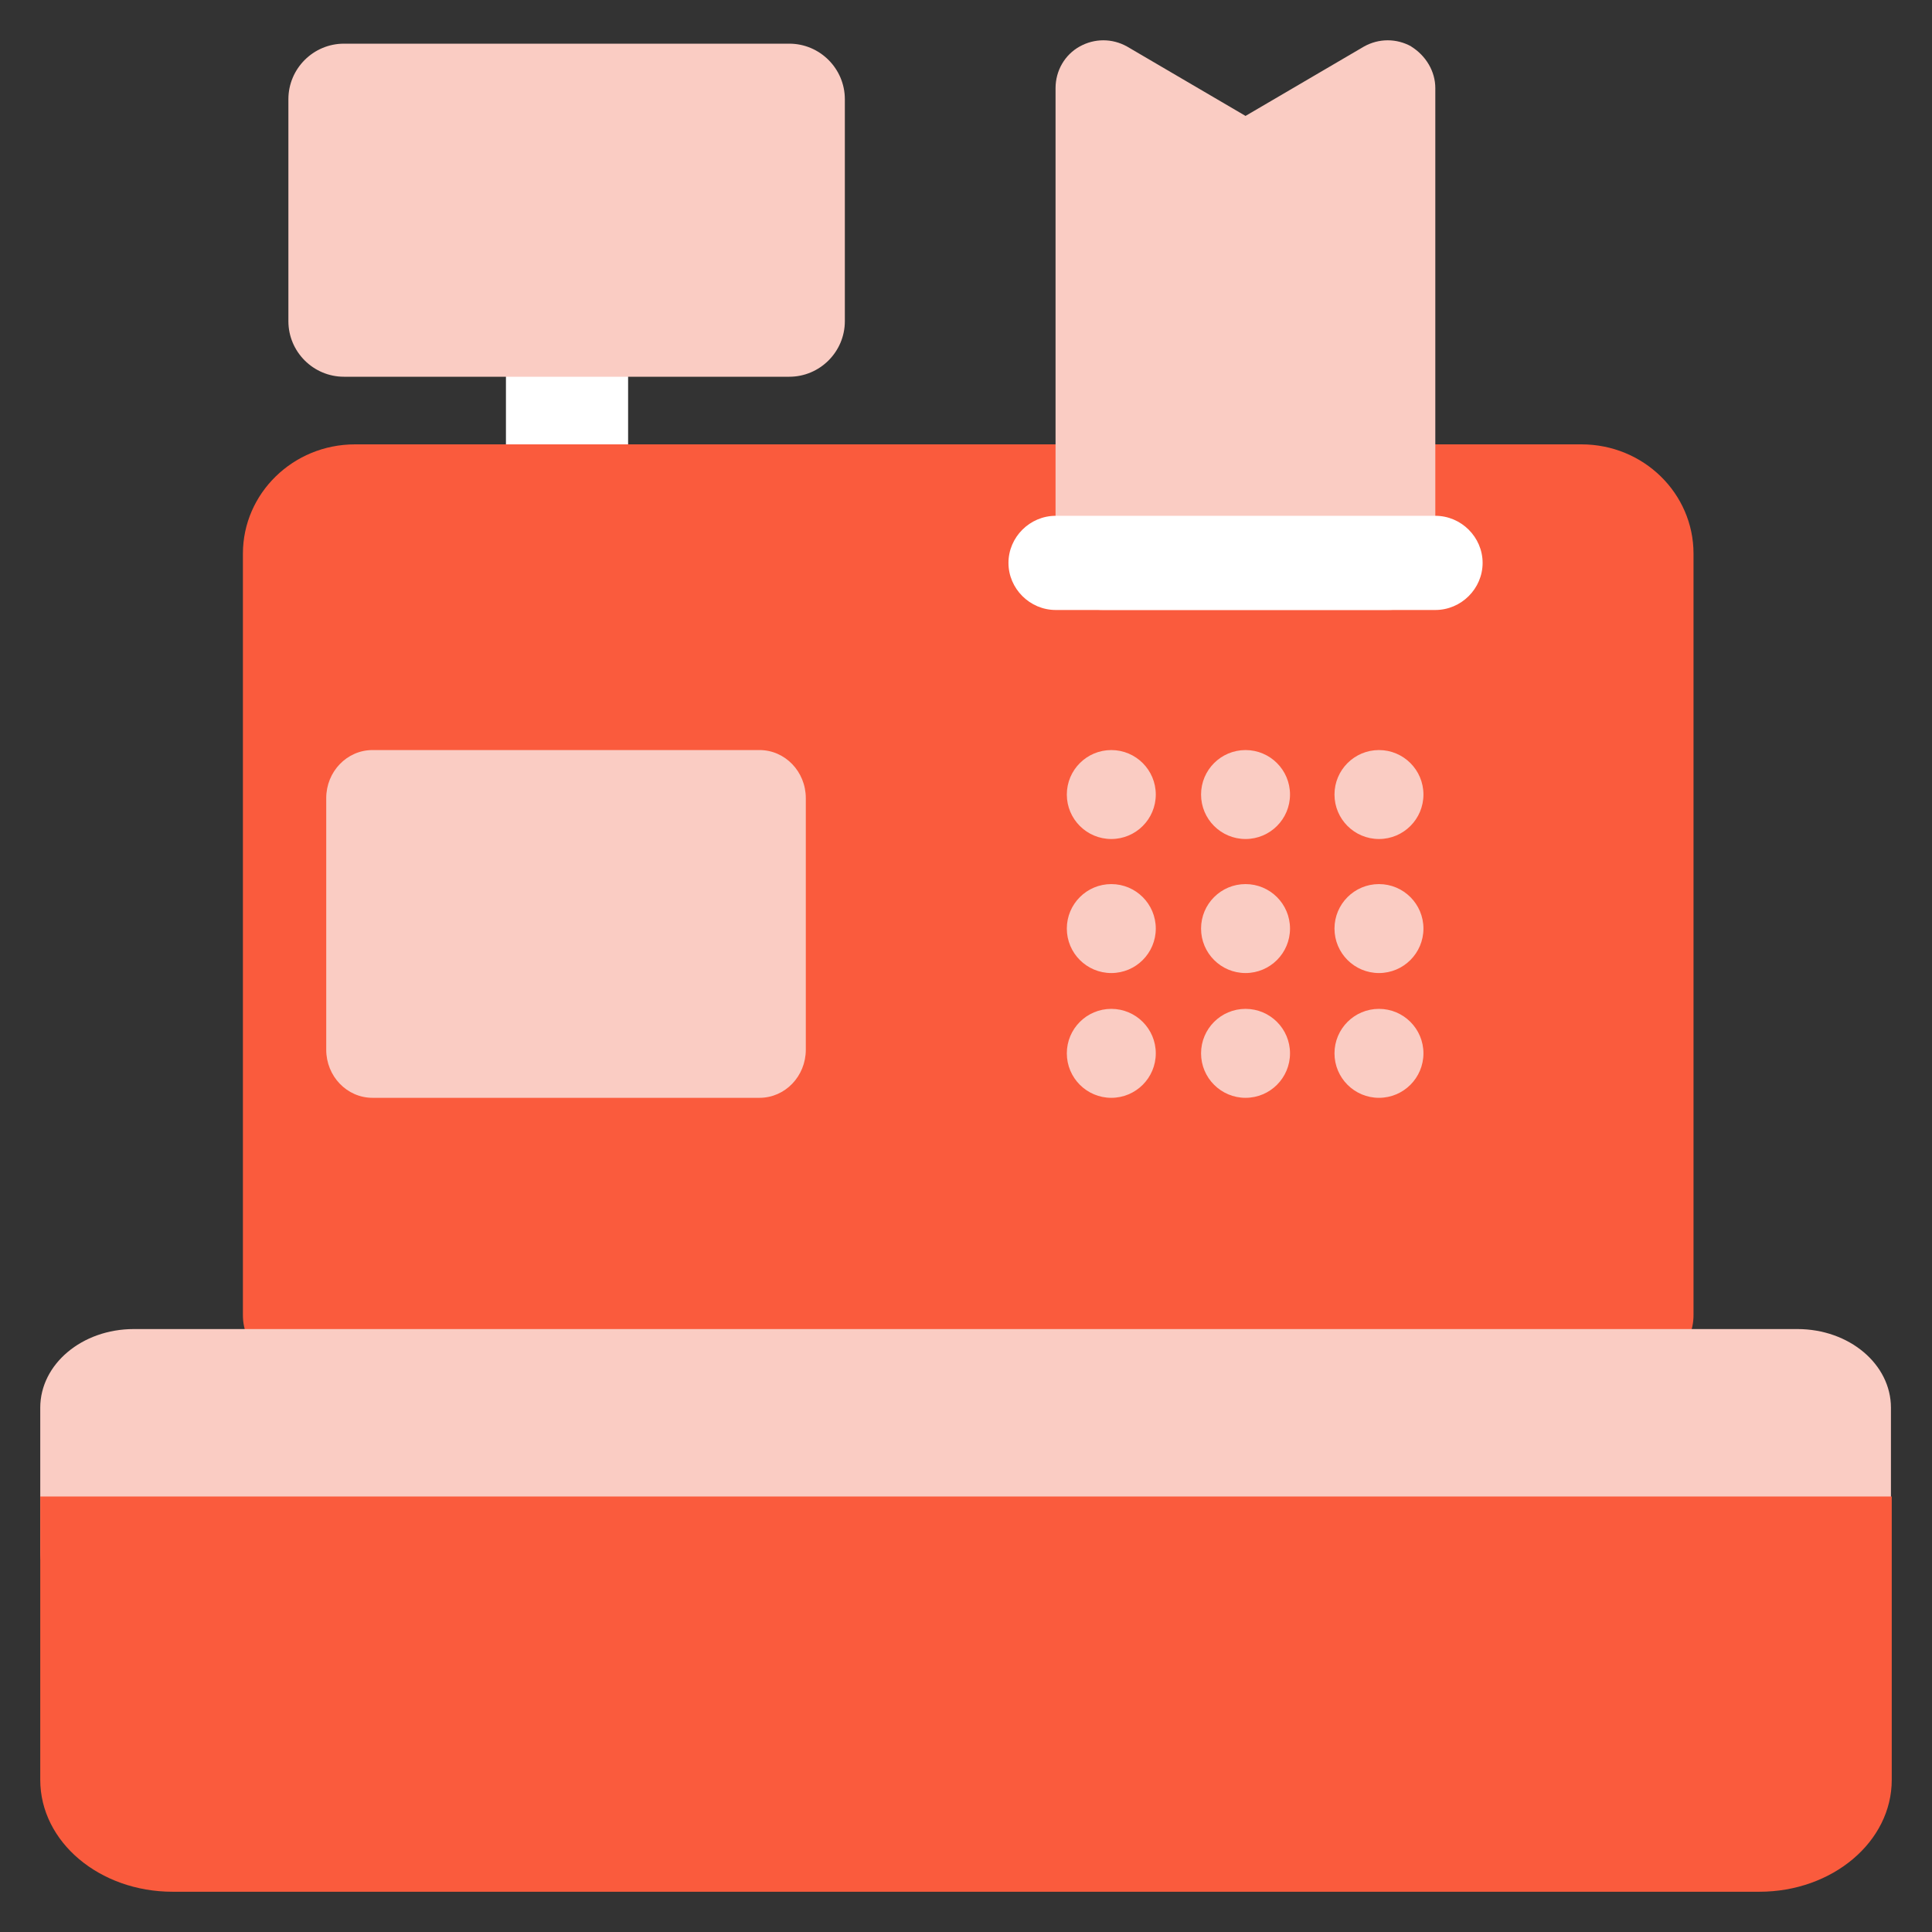 <?xml version="1.0" encoding="UTF-8"?>
<svg id="Layer_1" data-name="Layer 1" xmlns="http://www.w3.org/2000/svg" viewBox="0 0 96 96">
  <rect x="0" y="0" width="96" height="96" fill="#333333" stroke="none"/>
  <g id="_03_cash_register" data-name=" 03 cash register">
    <rect x="25.14" y="16.56" width="6.07" height="8.6" style="fill: #fff; stroke-width: 0px;"/>
    <path d="m78.64,22.08H17.64c-3.08,0-5.57,2.44-5.57,5.43v37.84c0,1.52,1.24,2.71,2.76,2.71h66.56c1.52,0,2.76-1.2,2.76-2.71V27.51c0-2.99-2.48-5.43-5.57-5.43h.05Z" style="fill: #fa5b3d; stroke-width: 0px;"/>
    <path d="m17.09,2.17h22.13c1.52,0,2.76,1.24,2.76,2.76v11.03c0,1.52-1.24,2.76-2.76,2.76h-22.13c-1.52,0-2.76-1.24-2.76-2.76V4.93c0-1.52,1.24-2.76,2.76-2.76Z" style="fill: #faccc3; stroke-width: 0px;"/>
    <g>
      <circle cx="55.22" cy="39.48" r="2.21" style="fill: #faccc3; stroke-width: 0px;"/>
      <circle cx="61.89" cy="39.48" r="2.21" style="fill: #faccc3; stroke-width: 0px;"/>
      <circle cx="68.52" cy="39.48" r="2.21" style="fill: #faccc3; stroke-width: 0px;"/>
      <circle cx="55.22" cy="46.14" r="2.21" style="fill: #faccc3; stroke-width: 0px;"/>
      <circle cx="61.89" cy="46.14" r="2.21" style="fill: #faccc3; stroke-width: 0px;"/>
      <circle cx="68.52" cy="46.14" r="2.21" style="fill: #faccc3; stroke-width: 0px;"/>
      <circle cx="55.22" cy="52.34" r="2.21" style="fill: #faccc3; stroke-width: 0px;"/>
      <circle cx="61.89" cy="52.34" r="2.21" style="fill: #faccc3; stroke-width: 0px;"/>
      <circle cx="68.52" cy="52.34" r="2.21" style="fill: #faccc3; stroke-width: 0px;"/>
    </g>
    <g>
      <path d="m89.35,66.04H6.65c-2.58,0-4.65,1.75-4.65,3.91v7.17c0,1.52,1.47,2.76,3.27,2.76h85.42c1.79,0,3.27-1.24,3.27-2.76v-7.17c0-2.16-2.07-3.91-4.65-3.91h.05Z" style="fill: #faccc3; stroke-width: 0px;"/>
      <path d="m94,74.36H2v14.08c0,3.08,2.94,5.56,6.58,5.56h78.84c3.63,0,6.58-2.48,6.58-5.56v-14.08Z" style="fill: #fa5b3d; stroke-width: 0px;"/>
    </g>
    <g>
      <path d="m70.13,2.31c-.74-.41-1.61-.41-2.35,0l-5.89,3.45-5.89-3.45c-.74-.41-1.61-.41-2.35,0s-1.2,1.2-1.2,2.07v23.59c0,1.29,1.06,2.34,2.35,2.34h14.17c1.29,0,2.35-1.06,2.35-2.34V4.38c0-.83-.46-1.61-1.2-2.07Z" style="fill: #faccc3; stroke-width: 0px;"/>
      <path d="m71.32,30.31h-18.86c-1.29,0-2.35-1.06-2.35-2.34s1.06-2.34,2.35-2.34h18.86c1.29,0,2.35,1.06,2.35,2.34s-1.06,2.34-2.35,2.34Z" style="fill: #fff; stroke-width: 0px;"/>
    </g>
    <path d="m18.51,37.27h19.23c1.27,0,2.3,1.07,2.3,2.39v12.5c0,1.32-1.03,2.39-2.3,2.39h-19.23c-1.27,0-2.3-1.07-2.3-2.39v-12.5c0-1.32,1.03-2.39,2.3-2.39Z" style="fill: #faccc3; stroke-width: 0px;"/>
  </g>
</svg>